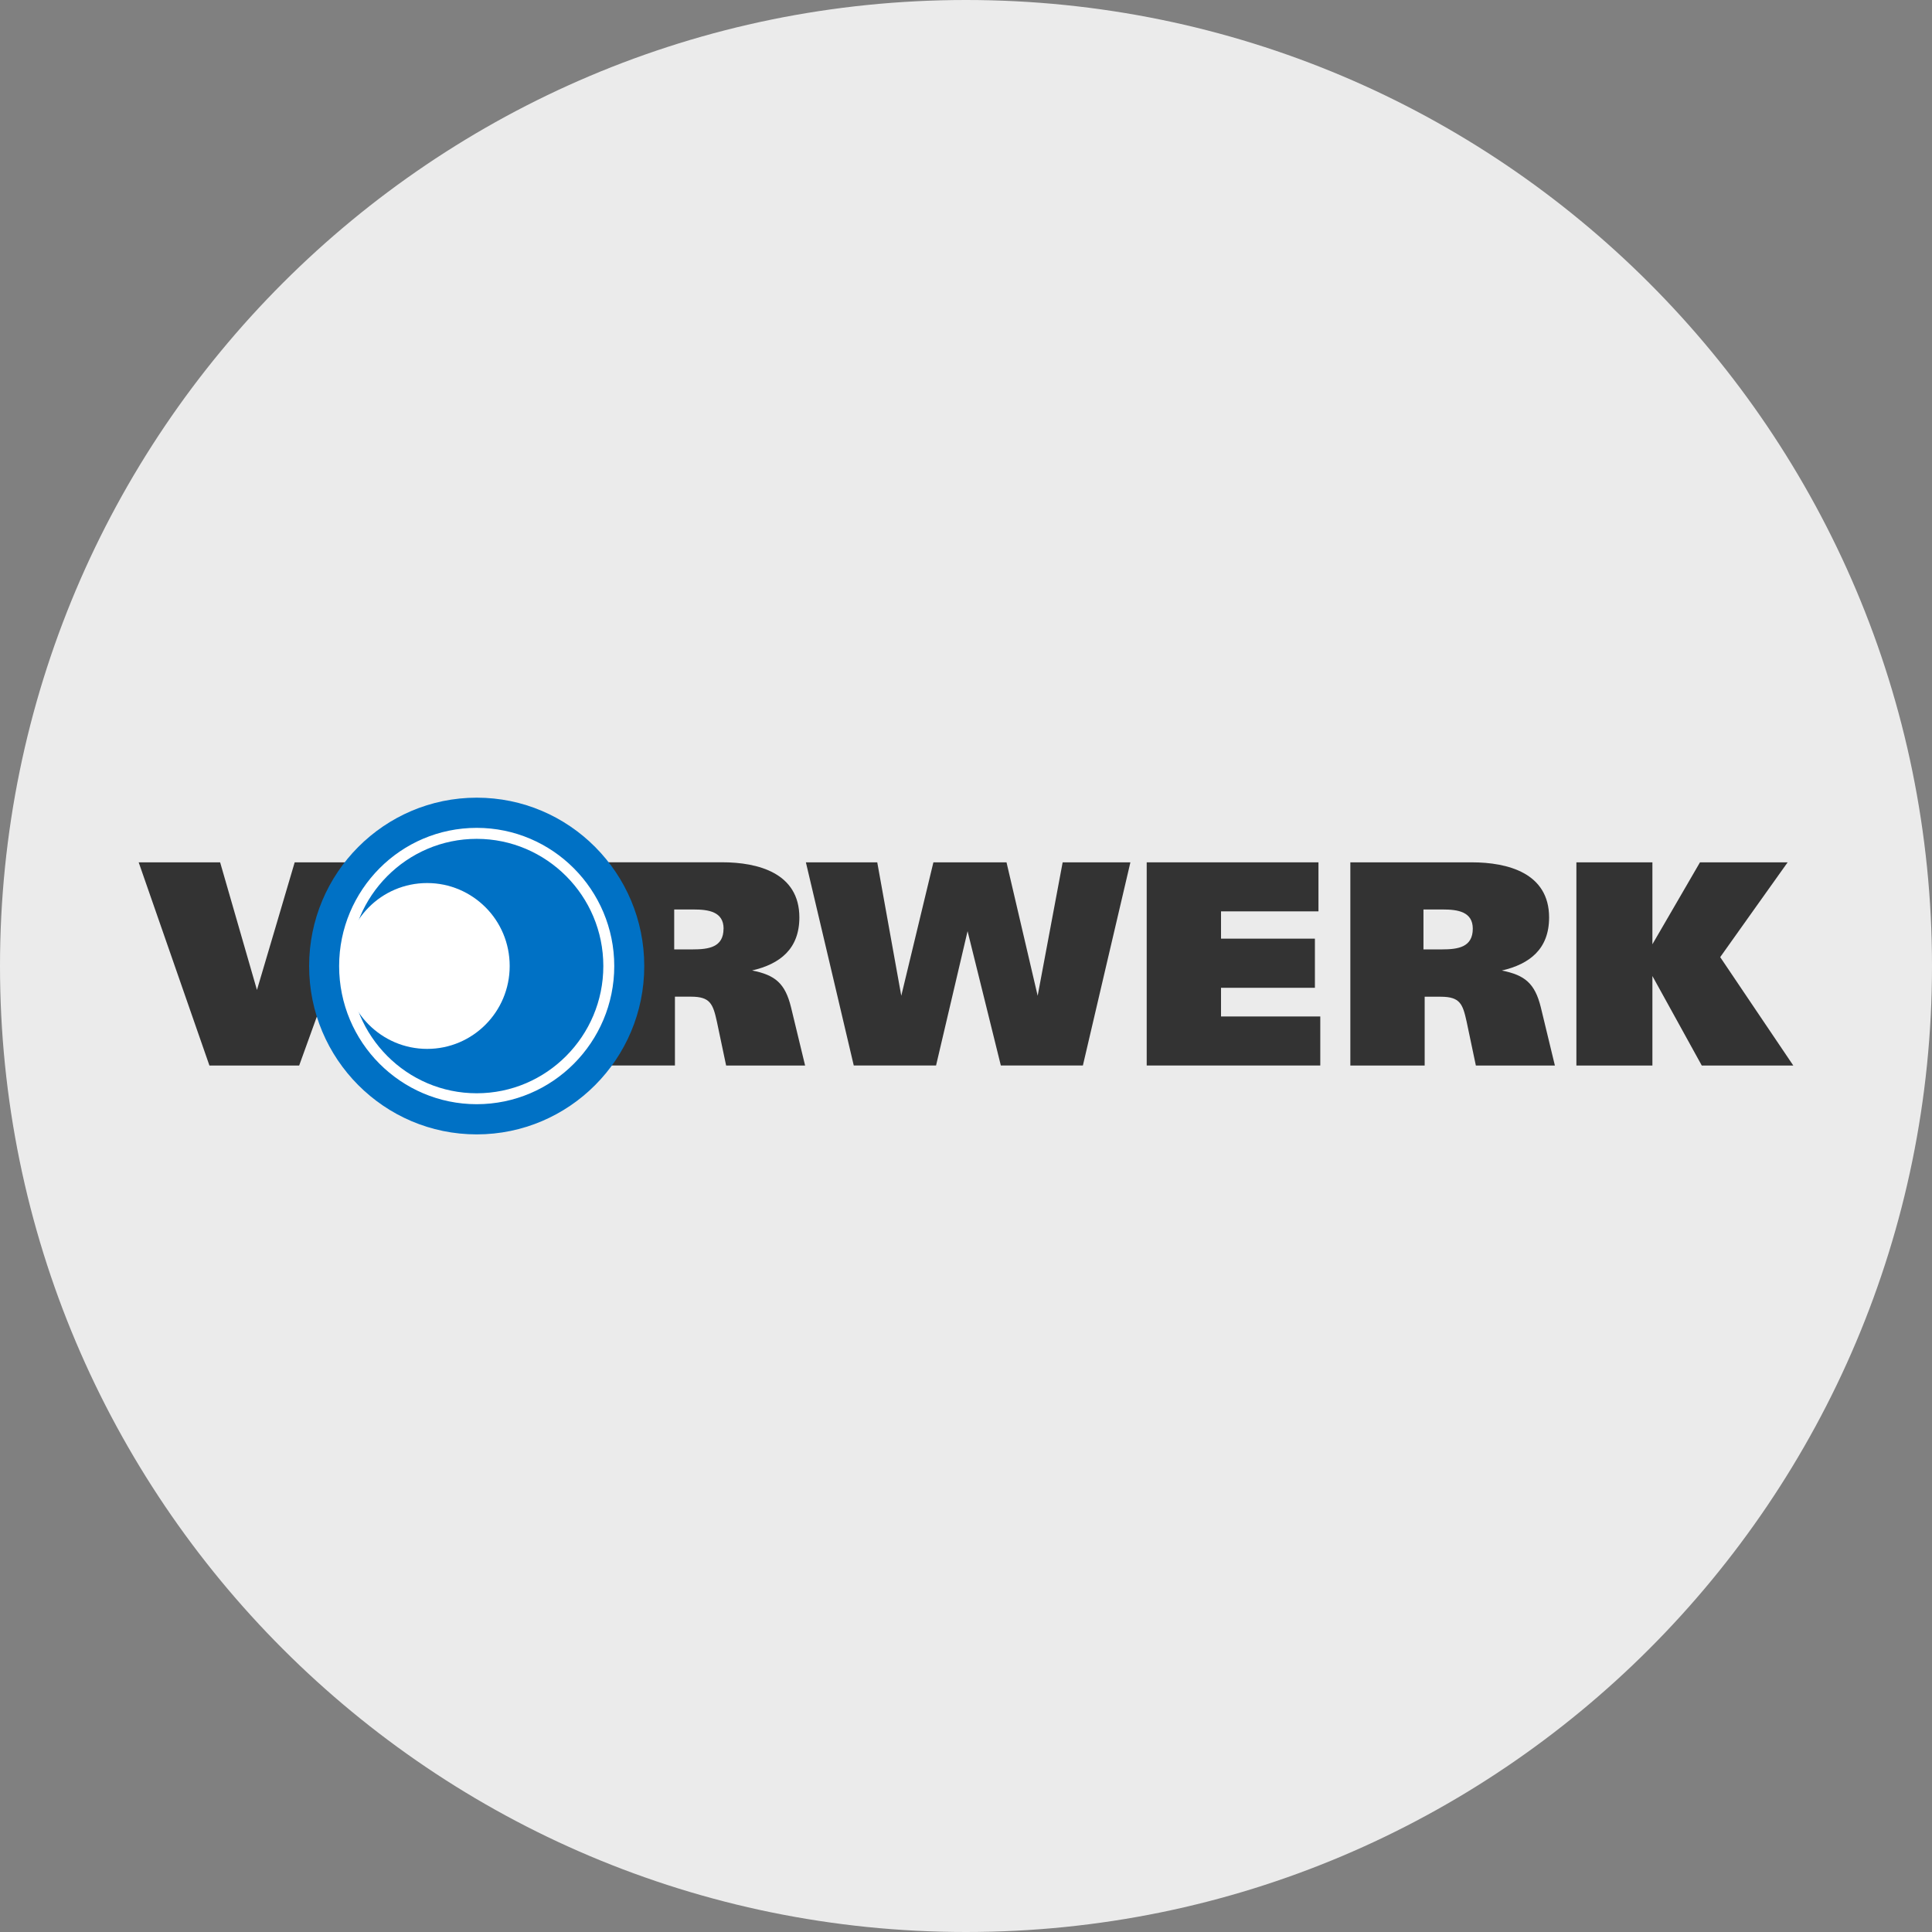 <?xml version="1.0" encoding="UTF-8"?>
<svg id="Layer_1" xmlns="http://www.w3.org/2000/svg" version="1.1" viewBox="0 0 32 32">
  <rect x="0" y="0" width="32" height="32" fill="#808080" stroke="none"/>
  <!-- Generator: Adobe Illustrator 29.0.0, SVG Export Plug-In . SVG Version: 2.1.0 Build 186)  -->
  <defs>
    <style>
      .st0 {
        fill: #fff;
      }

      .st1 {
        fill: #333;
      }

      .st2 {
        display: none;
      }

      .st3 {
        fill: #ebebeb;
      }

      .st4 {
        fill: #0071c5;
      }
    </style>
  </defs>
  <g id="Layer_11">
    <path class="st3" d="M32,16c0,2.209-.448,4.314-1.257,6.228s-1.981,3.638-3.429,5.086-3.172,2.619-5.086,3.429-4.019,1.257-6.228,1.257-4.314-.448-6.228-1.257-3.638-1.981-5.086-3.429-2.619-3.172-3.429-5.086S0,18.209,0,16s.448-4.314,1.257-6.228c.809-1.914,1.981-3.638,3.429-5.086s3.172-2.619,5.086-3.429C11.686.447,13.791,0,16,0s4.314.448,6.228,1.257c1.914.809,3.638,1.981,5.086,3.429s2.619,3.172,3.429,5.086c.81,1.914,1.257,4.019,1.257,6.228Z"/>
  </g>
  <path class="st2" d="M29.21,17.983c-.1,0-.191.04-.257.106s-.107.157-.107.258.041.192.107.257.157.106.257.106.191-.04.257-.106.107-.157.107-.257-.041-.192-.107-.258-.157-.106-.257-.106ZM29.21,18.056c.081,0,.153.032.206.085s.084.125.084.206-.032.153-.084.206-.125.085-.206.085c-.08,0-.153-.032-.205-.085s-.084-.125-.084-.206.032-.153.084-.206.124-.085.205-.085ZM29.067,18.148v.398h.074v-.16h.047l.047.08.047.08h.081l-.048-.081-.048-.081c.029-.007.054-.021.072-.041s.027-.045.027-.074c0-.035-.012-.065-.034-.086s-.057-.034-.103-.034h-.081s-.081,0-.081,0ZM29.141,18.211h.085c.023,0,.04.006.052.015s.017.024.017.042-.006.032-.017.042-.029.015-.052.015h-.085v-.114Z"/>
  <g>
    <polygon class="st1" points="6.171 14.283 5.526 14.283 4.881 14.283 4.569 15.34 4.256 16.397 3.951 15.34 3.646 14.283 2.972 14.283 2.297 14.283 2.883 15.966 3.469 17.649 4.212 17.649 4.955 17.649 5.563 15.966 6.171 14.283"/>
    <path class="st1" d="M13.335,17.648l-.117-.484-.117-.484c-.049-.197-.114-.329-.215-.422s-.237-.146-.429-.184c.231-.053.427-.143.565-.284s.218-.335.218-.595c0-.368-.172-.597-.418-.733s-.566-.18-.861-.18h-2.013v3.366h1.231v-1.14h.266c.16,0,.251.03.31.097s.086.168.118.312l.077.366.077.366h1.309ZM11.984,15.382c0,.154-.062.24-.156.287s-.223.056-.356.056h-.305v-.661h.325c.121,0,.244.009.337.053s.156.124.156.265h0Z"/>
    <path class="st4" d="M5.12,16.001c0-.77.311-1.468.813-1.972s1.196-.817,1.963-.817,1.46.312,1.962.817.813,1.202.813,1.972c0,.77-.311,1.467-.813,1.971s-1.196.817-1.962.817-1.46-.312-1.963-.817-.813-1.201-.813-1.971h0Z"/>
    <path class="st4" d="M5.708,16c0-.607.245-1.157.641-1.554s.943-.644,1.547-.644,1.151.246,1.547.644.641.947.641,1.554-.245,1.156-.641,1.554-.943.643-1.547.643c-.604,0-1.151-.246-1.547-.643s-.641-.947-.641-1.554h0Z"/>
    <path class="st0" d="M7.896,18.289c-.628,0-1.198-.257-1.611-.671s-.668-.987-.668-1.617.256-1.203.668-1.618.982-.671,1.611-.671,1.198.257,1.61.671.668.987.668,1.618-.256,1.203-.668,1.617-.982.671-1.61.671ZM7.896,13.894c-.578,0-1.102.236-1.482.618s-.615.908-.615,1.489.235,1.107.615,1.489.904.618,1.482.618,1.102-.236,1.482-.618.615-.908.615-1.489-.235-1.108-.615-1.489-.904-.618-1.482-.618Z"/>
    <polygon class="st1" points="18.723 14.283 18.162 14.283 17.601 14.283 17.394 15.388 17.187 16.493 16.929 15.388 16.671 14.283 16.065 14.283 15.46 14.283 15.194 15.388 14.928 16.493 14.729 15.388 14.53 14.283 13.939 14.283 13.348 14.283 13.745 15.966 14.141 17.648 14.823 17.648 15.504 17.648 15.765 16.536 16.026 15.423 16.302 16.536 16.577 17.648 17.256 17.648 17.936 17.648 18.329 15.966 18.723 14.283"/>
    <polygon class="st1" points="21.868 17.648 21.868 17.242 21.868 16.836 21.046 16.836 20.224 16.836 20.224 16.598 20.224 16.361 21.001 16.361 21.779 16.361 21.779 15.954 21.779 15.547 21.001 15.547 20.224 15.547 20.224 15.321 20.224 15.095 21.031 15.095 21.838 15.095 21.838 14.689 21.838 14.283 20.416 14.283 18.993 14.283 18.993 15.966 18.993 17.648 20.431 17.648 21.868 17.648"/>
    <path class="st0" d="M5.708,16c0-.38.153-.723.4-.972s.589-.402.967-.402.719.154.967.402.4.592.4.972-.153.723-.4.971-.589.402-.967.402-.719-.154-.967-.402-.4-.592-.4-.971h0Z"/>
    <path class="st1" d="M25.754,17.649l-.117-.484-.117-.484c-.049-.197-.115-.329-.216-.422s-.238-.146-.429-.184c.231-.053.427-.143.565-.284s.218-.335.218-.595c0-.368-.172-.597-.418-.733s-.566-.18-.861-.18h-2.013v3.366h1.231v-1.14h.266c.16,0,.251.03.31.096s.086.168.118.312l.077.366.077.366h1.309ZM24.394,15.382c0,.154-.062.24-.156.287s-.223.056-.356.056h-.305v-.661h.325c.12,0,.243.009.336.053s.156.124.156.265h0Z"/>
    <polygon class="st1" points="29.703 17.649 29.097 16.751 28.492 15.853 29.05 15.068 29.609 14.283 28.883 14.283 28.157 14.283 27.763 14.962 27.369 15.64 27.369 14.962 27.369 14.283 26.74 14.283 26.11 14.283 26.11 15.966 26.11 17.649 26.74 17.649 27.369 17.649 27.369 16.907 27.369 16.166 27.778 16.907 28.187 17.649 28.945 17.649 29.703 17.649"/>
  </g>
</svg>